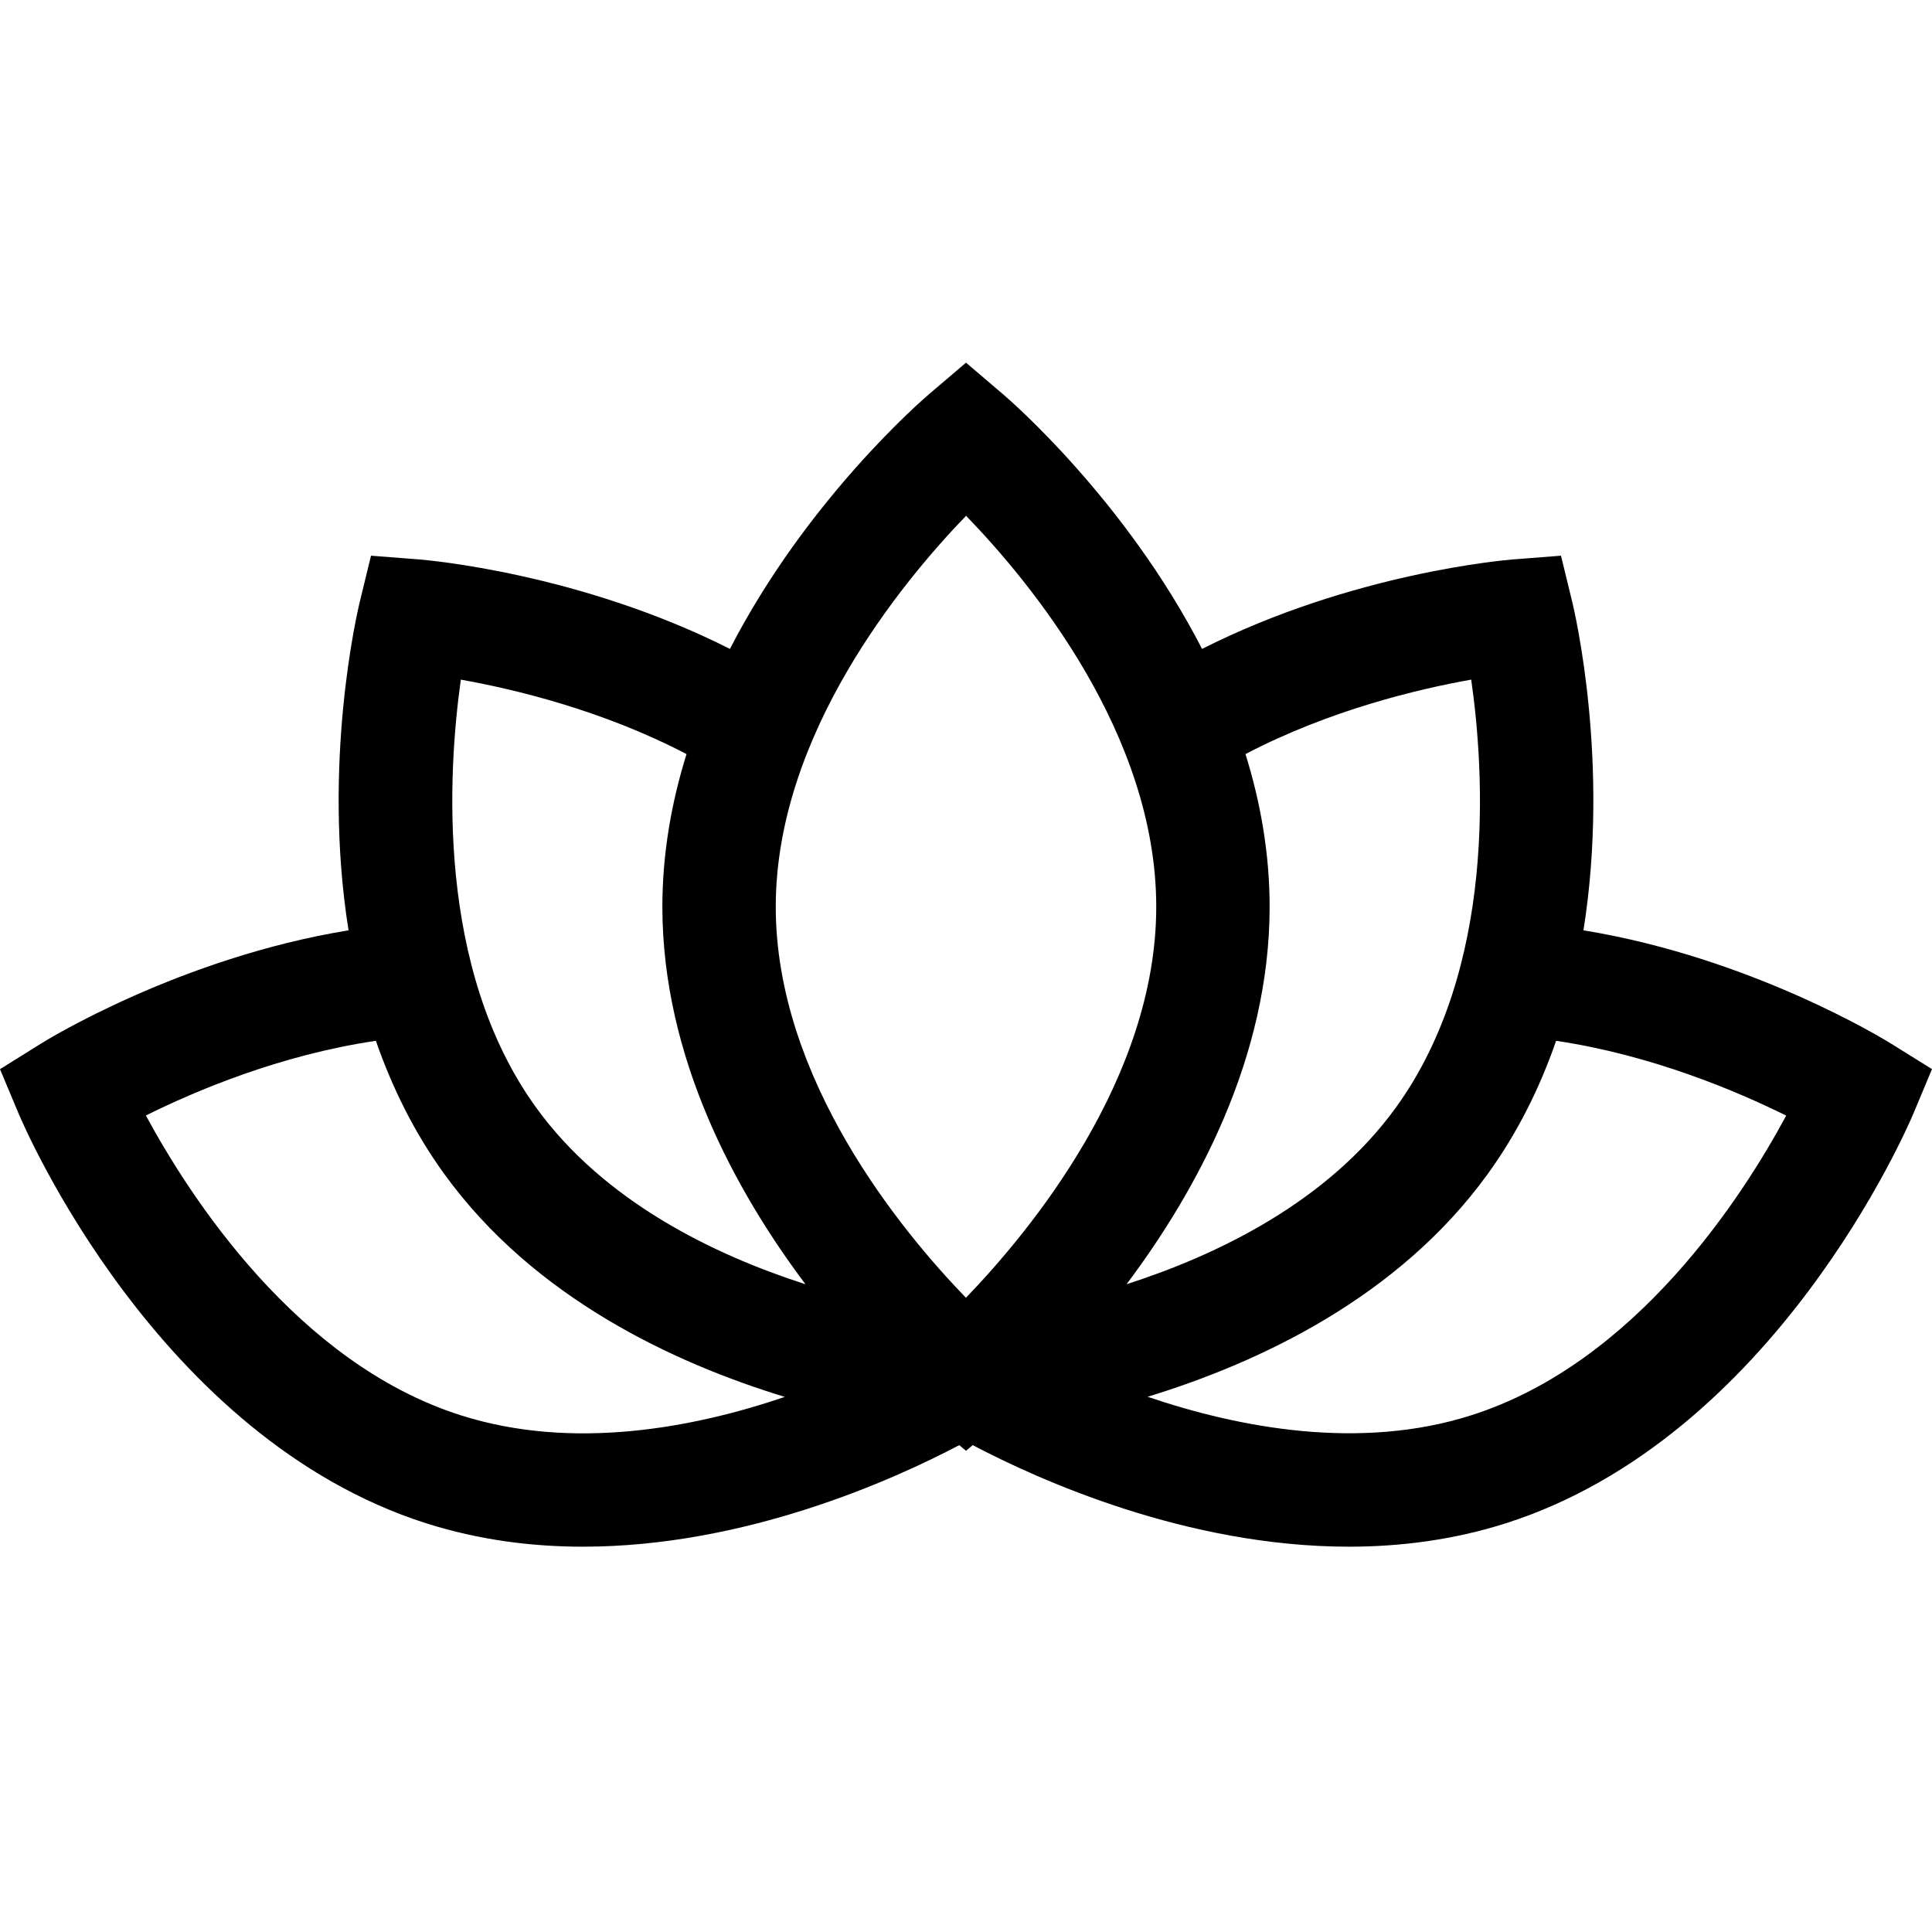 <svg width="32" height="32" viewBox="0 0 32 32" fill="none" xmlns="http://www.w3.org/2000/svg">
<g id="Icons / spa + jacuzzi + sauna &#38; hammam">
<path id="Shape" fill-rule="evenodd" clip-rule="evenodd" d="M26.227 15.409C29.014 15.864 31.218 17.221 31.321 17.285L32 17.708L31.691 18.446C31.599 18.664 29.392 23.814 24.936 25.232C24.072 25.506 23.196 25.618 22.343 25.618C19.66 25.618 17.212 24.515 16.111 23.936L16 24.03L15.889 23.936C14.788 24.515 12.34 25.618 9.656 25.618C8.804 25.618 7.928 25.506 7.064 25.232C2.608 23.815 0.401 18.664 0.309 18.446L0 17.709L0.679 17.285C0.782 17.221 2.986 15.864 5.773 15.409C5.331 12.637 5.919 10.136 5.956 9.981L6.145 9.204L6.942 9.266C7.062 9.276 9.598 9.489 12.09 10.748C13.36 8.28 15.271 6.628 15.391 6.526L16 6.007L16.609 6.526C16.729 6.628 18.64 8.28 19.91 10.748C22.402 9.488 24.938 9.276 25.058 9.266L25.855 9.204L26.044 9.981C26.081 10.136 26.669 12.637 26.227 15.409ZM2.416 18.476C3.145 19.824 4.92 22.58 7.633 23.442C9.485 24.031 11.481 23.653 12.999 23.137C11.151 22.573 8.844 21.494 7.363 19.451C6.859 18.756 6.491 18.004 6.226 17.239C4.639 17.473 3.233 18.07 2.416 18.476ZM8.883 18.349C7.213 16.046 7.42 12.775 7.633 11.257C8.52 11.415 9.979 11.763 11.371 12.49C11.123 13.285 10.971 14.134 10.971 15.019C10.971 17.52 12.185 19.732 13.341 21.271C11.819 20.781 10.009 19.903 8.883 18.349ZM12.849 15.019C12.849 17.876 14.934 20.395 15.999 21.495C17.063 20.392 19.151 17.865 19.151 15.019C19.151 12.161 17.066 9.642 16.001 8.543C14.937 9.645 12.849 12.173 12.849 15.019ZM21.029 15.019C21.029 14.134 20.877 13.285 20.629 12.49C22.022 11.762 23.482 11.414 24.368 11.257C24.585 12.772 24.794 16.036 23.117 18.349C21.99 19.903 20.181 20.781 18.659 21.271C19.815 19.732 21.029 17.52 21.029 15.019ZM19.008 23.135C20.528 23.651 22.524 24.029 24.367 23.442C27.091 22.576 28.859 19.826 29.585 18.478C28.766 18.072 27.355 17.474 25.774 17.239C25.509 18.005 25.141 18.756 24.637 19.451C23.158 21.492 20.855 22.57 19.008 23.135Z" fill="black"/>
</g>
</svg>
